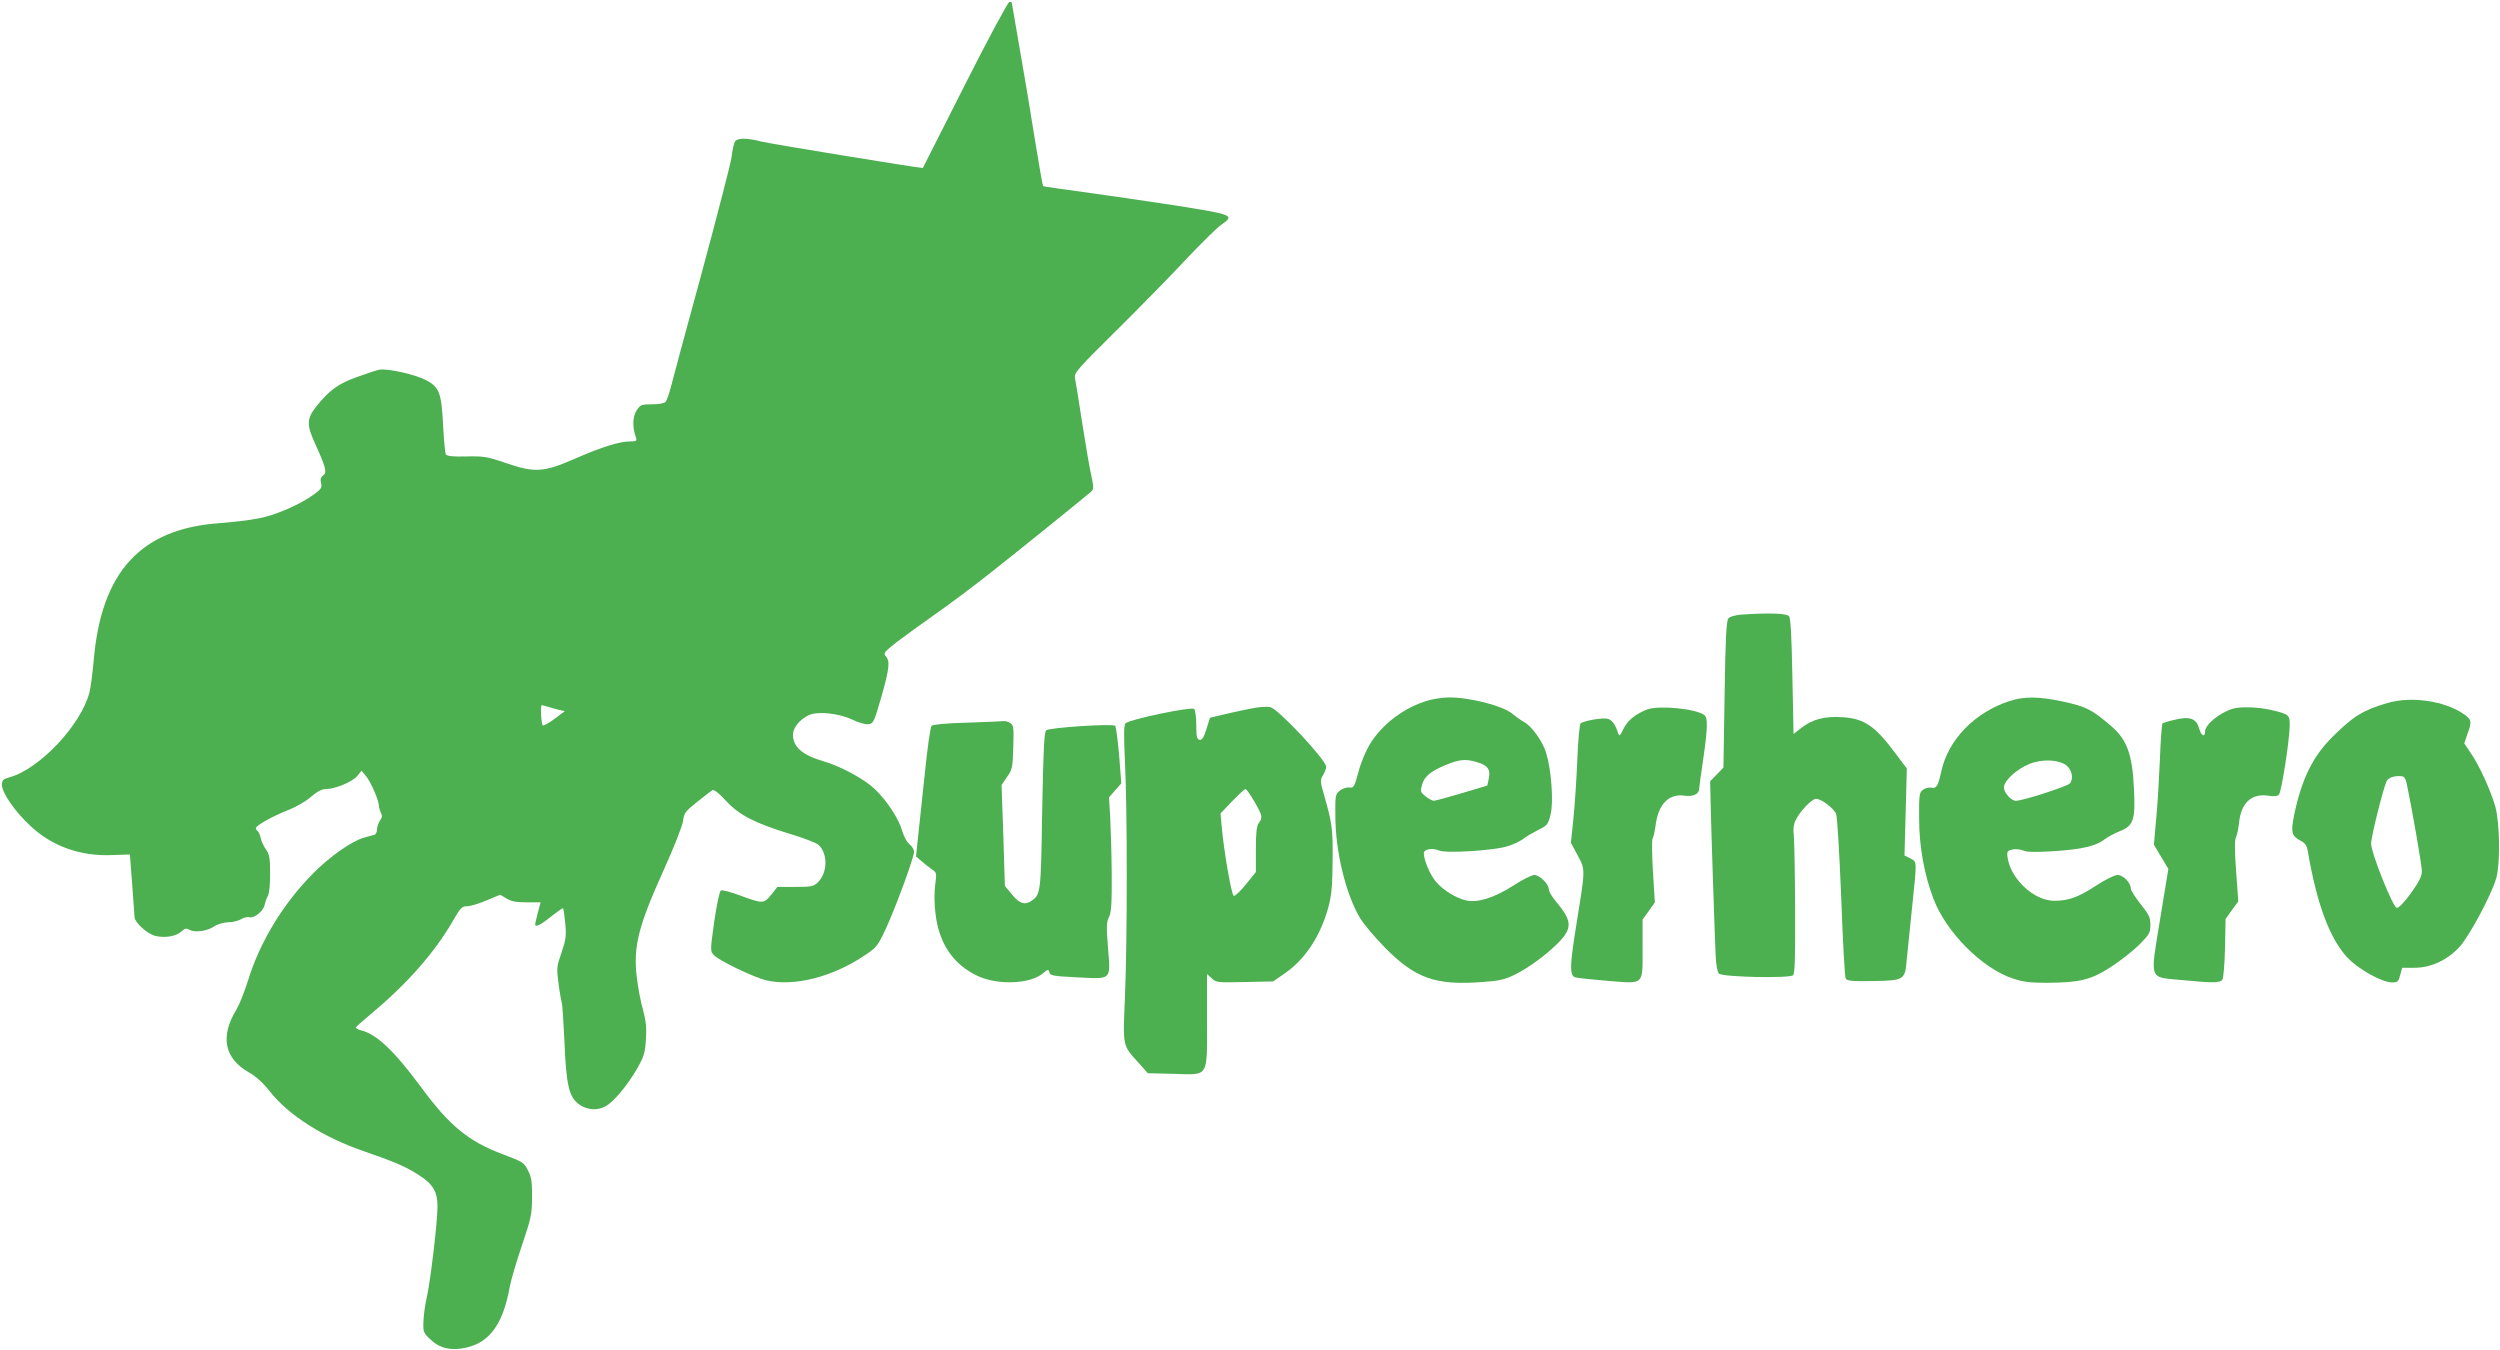<?xml version="1.0" standalone="no"?>
<!DOCTYPE svg PUBLIC "-//W3C//DTD SVG 20010904//EN"
 "http://www.w3.org/TR/2001/REC-SVG-20010904/DTD/svg10.dtd">
<svg version="1.0" xmlns="http://www.w3.org/2000/svg"
 width="1280pt" height="691pt" viewBox="0 0 1280 691"
 preserveAspectRatio="xMidYMid meet">
<g transform="translate(0,691) scale(0.1,-0.1)"
fill="#4caf50" stroke="none">
<path d="M4940 6475 c-118 -234 -215 -425 -215 -425 -25 0 -788 125 -826 135
-75 20 -126 20 -137 -2 -5 -10 -13 -44 -16 -76 -4 -31 -73 -297 -152 -590 -80
-292 -152 -559 -160 -592 -9 -33 -20 -66 -26 -72 -6 -8 -34 -13 -69 -13 -56 0
-60 -2 -80 -32 -20 -33 -22 -82 -4 -135 7 -21 4 -23 -27 -23 -56 0 -146 -28
-283 -88 -163 -71 -207 -74 -360 -21 -90 31 -110 34 -197 32 -67 -2 -100 2
-105 10 -4 7 -10 71 -14 142 -8 172 -19 202 -86 238 -57 30 -200 62 -242 54
-14 -3 -66 -20 -115 -38 -95 -34 -140 -67 -208 -152 -48 -61 -49 -92 -4 -190
55 -121 61 -146 41 -161 -13 -9 -16 -20 -11 -39 5 -23 1 -31 -36 -58 -71 -52
-197 -107 -283 -123 -44 -9 -137 -20 -207 -25 -399 -30 -599 -250 -638 -700
-6 -69 -16 -144 -22 -166 -43 -167 -256 -393 -410 -435 -33 -9 -38 -15 -38
-39 0 -40 67 -137 145 -209 111 -105 257 -157 419 -150 l91 3 12 -155 c6 -85
12 -160 12 -167 2 -27 64 -83 103 -94 50 -13 109 -4 137 22 17 16 25 18 42 8
29 -15 91 -6 126 18 16 11 47 20 72 21 23 0 53 8 66 16 12 8 31 12 42 10 25
-7 72 32 78 63 2 12 9 32 16 45 8 14 12 60 12 116 0 77 -4 98 -20 121 -11 15
-24 41 -28 59 -3 17 -11 34 -16 37 -5 4 -9 10 -9 15 0 13 89 63 167 93 40 16
91 45 116 68 32 27 54 39 76 39 47 0 138 38 161 68 l21 26 24 -29 c25 -31 65
-124 65 -151 0 -8 5 -24 10 -35 8 -14 7 -25 -5 -41 -8 -13 -15 -33 -15 -46 0
-12 -6 -24 -13 -26 -6 -2 -31 -9 -54 -15 -61 -17 -177 -98 -260 -183 -153
-154 -273 -352 -333 -548 -18 -58 -45 -125 -60 -150 -84 -137 -61 -250 65
-321 35 -20 72 -53 105 -95 97 -124 276 -238 488 -310 156 -54 212 -78 279
-122 70 -45 93 -84 93 -158 0 -81 -36 -384 -55 -467 -9 -37 -16 -93 -17 -124
-2 -53 0 -58 38 -93 47 -44 105 -57 180 -40 122 27 190 122 224 312 6 33 34
128 62 211 47 139 52 160 52 247 1 76 -3 103 -19 134 -23 45 -23 45 -130 86
-175 65 -274 146 -420 345 -137 185 -227 271 -308 290 -15 4 -27 11 -25 15 2
4 35 33 73 65 187 155 328 315 422 477 40 70 48 78 74 78 17 0 61 13 100 30
l70 29 32 -19 c24 -15 50 -20 104 -20 l71 0 -14 -52 c-7 -29 -14 -56 -14 -60
0 -17 25 -6 79 37 31 25 60 45 63 45 3 0 8 -34 12 -75 6 -67 4 -85 -19 -152
-25 -72 -26 -80 -15 -161 6 -47 14 -90 16 -94 3 -5 9 -95 14 -201 9 -227 24
-288 79 -324 39 -26 89 -30 130 -8 41 21 111 105 161 190 37 65 43 84 47 152
4 61 1 94 -15 153 -12 41 -26 117 -32 169 -18 157 9 261 141 553 49 108 92
218 96 243 5 43 12 51 72 99 36 29 72 56 78 60 9 5 33 -14 69 -53 68 -74 147
-115 327 -170 70 -21 136 -46 147 -56 50 -45 48 -145 -4 -194 -21 -20 -34 -22
-115 -22 l-91 0 -32 -41 c-38 -46 -42 -46 -164 -1 -45 17 -87 27 -93 24 -7 -4
-22 -76 -34 -159 -21 -150 -21 -151 -2 -172 25 -28 205 -114 267 -129 144 -34
343 17 509 130 57 38 65 49 104 133 49 105 145 366 145 395 0 11 -10 28 -23
38 -13 10 -29 40 -37 66 -17 63 -78 157 -141 217 -53 51 -175 117 -265 143
-106 31 -154 73 -154 135 0 44 53 98 106 108 55 10 144 -4 201 -32 29 -14 65
-24 79 -22 26 3 29 11 66 138 42 148 46 185 23 210 -14 15 -8 22 62 77 43 32
132 97 198 143 66 46 194 142 285 214 172 136 485 389 509 411 11 11 11 24 -3
87 -9 40 -29 161 -46 268 -16 107 -33 208 -36 223 -6 27 10 45 213 246 120
119 282 284 359 367 78 82 158 161 178 174 69 48 61 51 -236 98 -150 23 -363
54 -473 69 -110 15 -202 28 -204 30 -3 2 -21 108 -42 236 -20 127 -55 338 -78
467 -22 129 -41 236 -41 238 0 1 -6 2 -12 2 -7 0 -110 -191 -228 -425z m-2134
-3184 c16 -5 42 -12 58 -16 l28 -6 -52 -39 c-29 -22 -57 -37 -61 -34 -8 5 -13
104 -5 104 1 0 16 -4 32 -9z"/>
<path d="M8913 3763 c-30 -3 -57 -10 -64 -20 -10 -11 -15 -106 -19 -389 l-6
-374 -34 -35 -34 -35 2 -92 c2 -118 21 -686 26 -797 2 -52 9 -88 17 -96 19
-18 363 -25 380 -8 9 9 11 101 10 345 -1 183 -4 352 -7 374 -4 28 -1 53 10 75
21 45 83 109 104 109 28 0 92 -49 103 -78 6 -15 17 -207 26 -427 8 -220 18
-407 23 -415 6 -12 31 -15 141 -13 161 3 163 5 172 115 4 40 16 159 27 263 25
243 26 231 -9 250 l-30 15 6 222 6 223 -60 80 c-103 138 -158 176 -270 183
-89 6 -151 -10 -208 -53 l-42 -33 -6 295 c-4 208 -9 298 -17 308 -12 15 -105
18 -247 8z"/>
<path d="M7317 3325 c-124 -34 -242 -122 -306 -230 -19 -32 -45 -94 -56 -139
-21 -76 -24 -81 -47 -78 -13 2 -35 -6 -48 -16 -23 -18 -24 -25 -23 -133 1
-180 53 -395 125 -517 18 -31 76 -100 128 -153 157 -159 259 -195 501 -177 85
6 115 13 165 38 74 36 175 112 232 173 62 68 59 105 -19 198 -22 26 -39 55
-39 65 0 28 -47 74 -75 74 -13 0 -62 -25 -108 -55 -95 -61 -182 -89 -241 -75
-51 11 -120 54 -155 97 -30 36 -61 110 -61 144 0 22 44 29 80 14 34 -15 277 0
348 22 29 9 65 26 80 37 14 12 49 32 76 46 48 23 52 28 65 80 16 64 4 229 -23
316 -18 59 -75 138 -114 158 -15 8 -40 26 -57 40 -47 42 -224 87 -329 85 -28
0 -73 -7 -99 -14z m244 -317 c56 -16 71 -37 62 -83 l-8 -37 -130 -39 c-71 -21
-136 -39 -145 -39 -8 1 -27 11 -42 23 -25 21 -27 25 -17 59 11 43 46 71 128
104 63 26 97 29 152 12z"/>
<path d="M10290 3321 c-180 -58 -316 -199 -351 -362 -16 -74 -24 -87 -51 -82
-13 2 -32 -2 -43 -11 -18 -13 -20 -26 -19 -148 0 -141 26 -285 73 -409 65
-172 249 -357 407 -409 50 -17 88 -22 172 -22 172 1 228 15 331 82 49 32 114
83 145 114 51 52 56 60 56 101 0 38 -7 52 -50 106 -27 34 -50 70 -50 79 0 30
-39 70 -68 70 -16 0 -63 -24 -111 -55 -90 -59 -140 -77 -213 -77 -106 0 -227
115 -240 227 -3 26 1 30 27 36 17 3 41 0 55 -6 18 -8 62 -9 155 -3 142 9 217
26 261 61 16 12 51 31 79 42 68 27 79 59 71 215 -8 177 -36 253 -116 322 -102
87 -128 100 -252 127 -118 25 -194 26 -268 2z m289 -329 c29 -22 39 -68 19
-93 -12 -15 -244 -90 -277 -89 -24 0 -61 42 -61 68 0 35 66 95 132 121 64 26
148 22 187 -7z"/>
<path d="M12225 3311 c-127 -37 -176 -68 -282 -173 -102 -101 -159 -218 -197
-401 -18 -88 -13 -108 34 -132 22 -11 31 -25 36 -53 46 -271 113 -450 204
-546 57 -60 176 -126 228 -126 28 0 32 4 41 38 l10 37 63 0 c83 0 166 38 229
105 50 53 167 271 190 355 21 74 18 283 -5 365 -22 79 -82 212 -127 276 l-32
48 16 47 c24 66 22 75 -20 104 -99 67 -267 91 -388 56z m97 -411 c27 -128 78
-421 78 -450 0 -27 -14 -54 -56 -113 -36 -50 -63 -77 -73 -75 -20 4 -130 279
-131 328 0 36 63 288 80 321 10 18 39 28 75 25 14 -1 21 -11 27 -36z"/>
<path d="M6389 3279 c-47 -10 -110 -23 -140 -31 l-54 -13 -18 -58 c-14 -44
-23 -57 -35 -55 -14 3 -17 16 -17 75 0 40 -5 77 -11 83 -13 13 -330 -53 -351
-73 -9 -9 -10 -56 -3 -202 12 -249 12 -899 0 -1193 -11 -264 -14 -251 68 -342
l49 -55 131 -3 c184 -5 172 -25 172 275 l0 236 24 -22 c23 -22 30 -22 169 -19
l145 3 58 40 c107 73 186 194 226 343 16 61 20 110 21 237 2 162 -3 192 -45
339 -19 65 -19 72 -4 97 9 15 16 34 16 43 0 34 -243 294 -285 305 -20 5 -60 2
-116 -10z m34 -474 c41 -71 43 -81 22 -109 -11 -15 -15 -49 -15 -136 l0 -115
-51 -63 c-28 -35 -56 -61 -62 -59 -12 4 -51 230 -62 357 l-6 65 60 63 c33 34
63 62 68 62 5 0 25 -29 46 -65z"/>
<path d="M8435 3278 c-59 -22 -102 -56 -123 -100 -17 -36 -21 -40 -27 -23 -14
46 -32 70 -55 75 -24 6 -115 -9 -137 -23 -5 -4 -13 -81 -17 -184 -4 -98 -13
-234 -20 -303 l-13 -125 35 -65 c40 -76 40 -63 -9 -367 -32 -200 -33 -246 -4
-257 8 -3 83 -11 166 -18 191 -15 179 -26 179 170 l0 144 32 44 31 44 -10 157
c-5 87 -6 163 -2 168 4 6 11 35 15 65 14 113 67 168 150 156 44 -6 74 9 74 37
0 7 9 73 20 147 23 159 25 214 7 228 -40 33 -229 52 -292 30z"/>
<path d="M11430 3281 c-66 -21 -140 -81 -140 -116 0 -32 -20 -23 -30 14 -14
52 -47 65 -125 46 -31 -7 -59 -16 -63 -19 -3 -4 -10 -85 -13 -179 -4 -95 -12
-233 -19 -307 l-12 -135 37 -62 37 -62 -42 -256 c-52 -320 -61 -297 112 -313
155 -15 193 -15 206 1 6 7 12 78 14 162 l3 150 32 45 33 45 -11 153 c-8 107
-8 160 -1 175 6 12 13 46 16 75 10 101 64 151 149 138 32 -5 47 -3 56 7 12 16
51 259 54 345 2 62 -1 65 -95 87 -71 16 -156 18 -198 6z"/>
<path d="M4953 3210 c-107 -3 -176 -9 -183 -16 -7 -7 -22 -117 -35 -245 -14
-129 -29 -277 -35 -329 l-10 -95 29 -25 c16 -14 40 -33 54 -42 23 -16 23 -19
15 -80 -5 -39 -5 -96 2 -148 18 -152 92 -260 218 -318 103 -47 267 -40 331 14
27 22 29 23 34 5 4 -16 20 -19 142 -25 180 -9 171 -17 158 151 -9 109 -8 132
5 158 12 24 15 67 14 225 -1 107 -5 238 -8 291 l-6 96 31 36 32 36 -11 143
c-7 79 -16 147 -20 152 -12 12 -336 -9 -353 -23 -11 -8 -15 -97 -21 -413 -7
-430 -7 -428 -59 -463 -32 -20 -60 -10 -98 38 l-34 41 -8 259 -9 258 28 41
c27 38 29 49 32 152 3 96 2 112 -14 123 -10 7 -25 12 -33 11 -9 -1 -93 -5
-188 -8z"/>
</g>
</svg>
